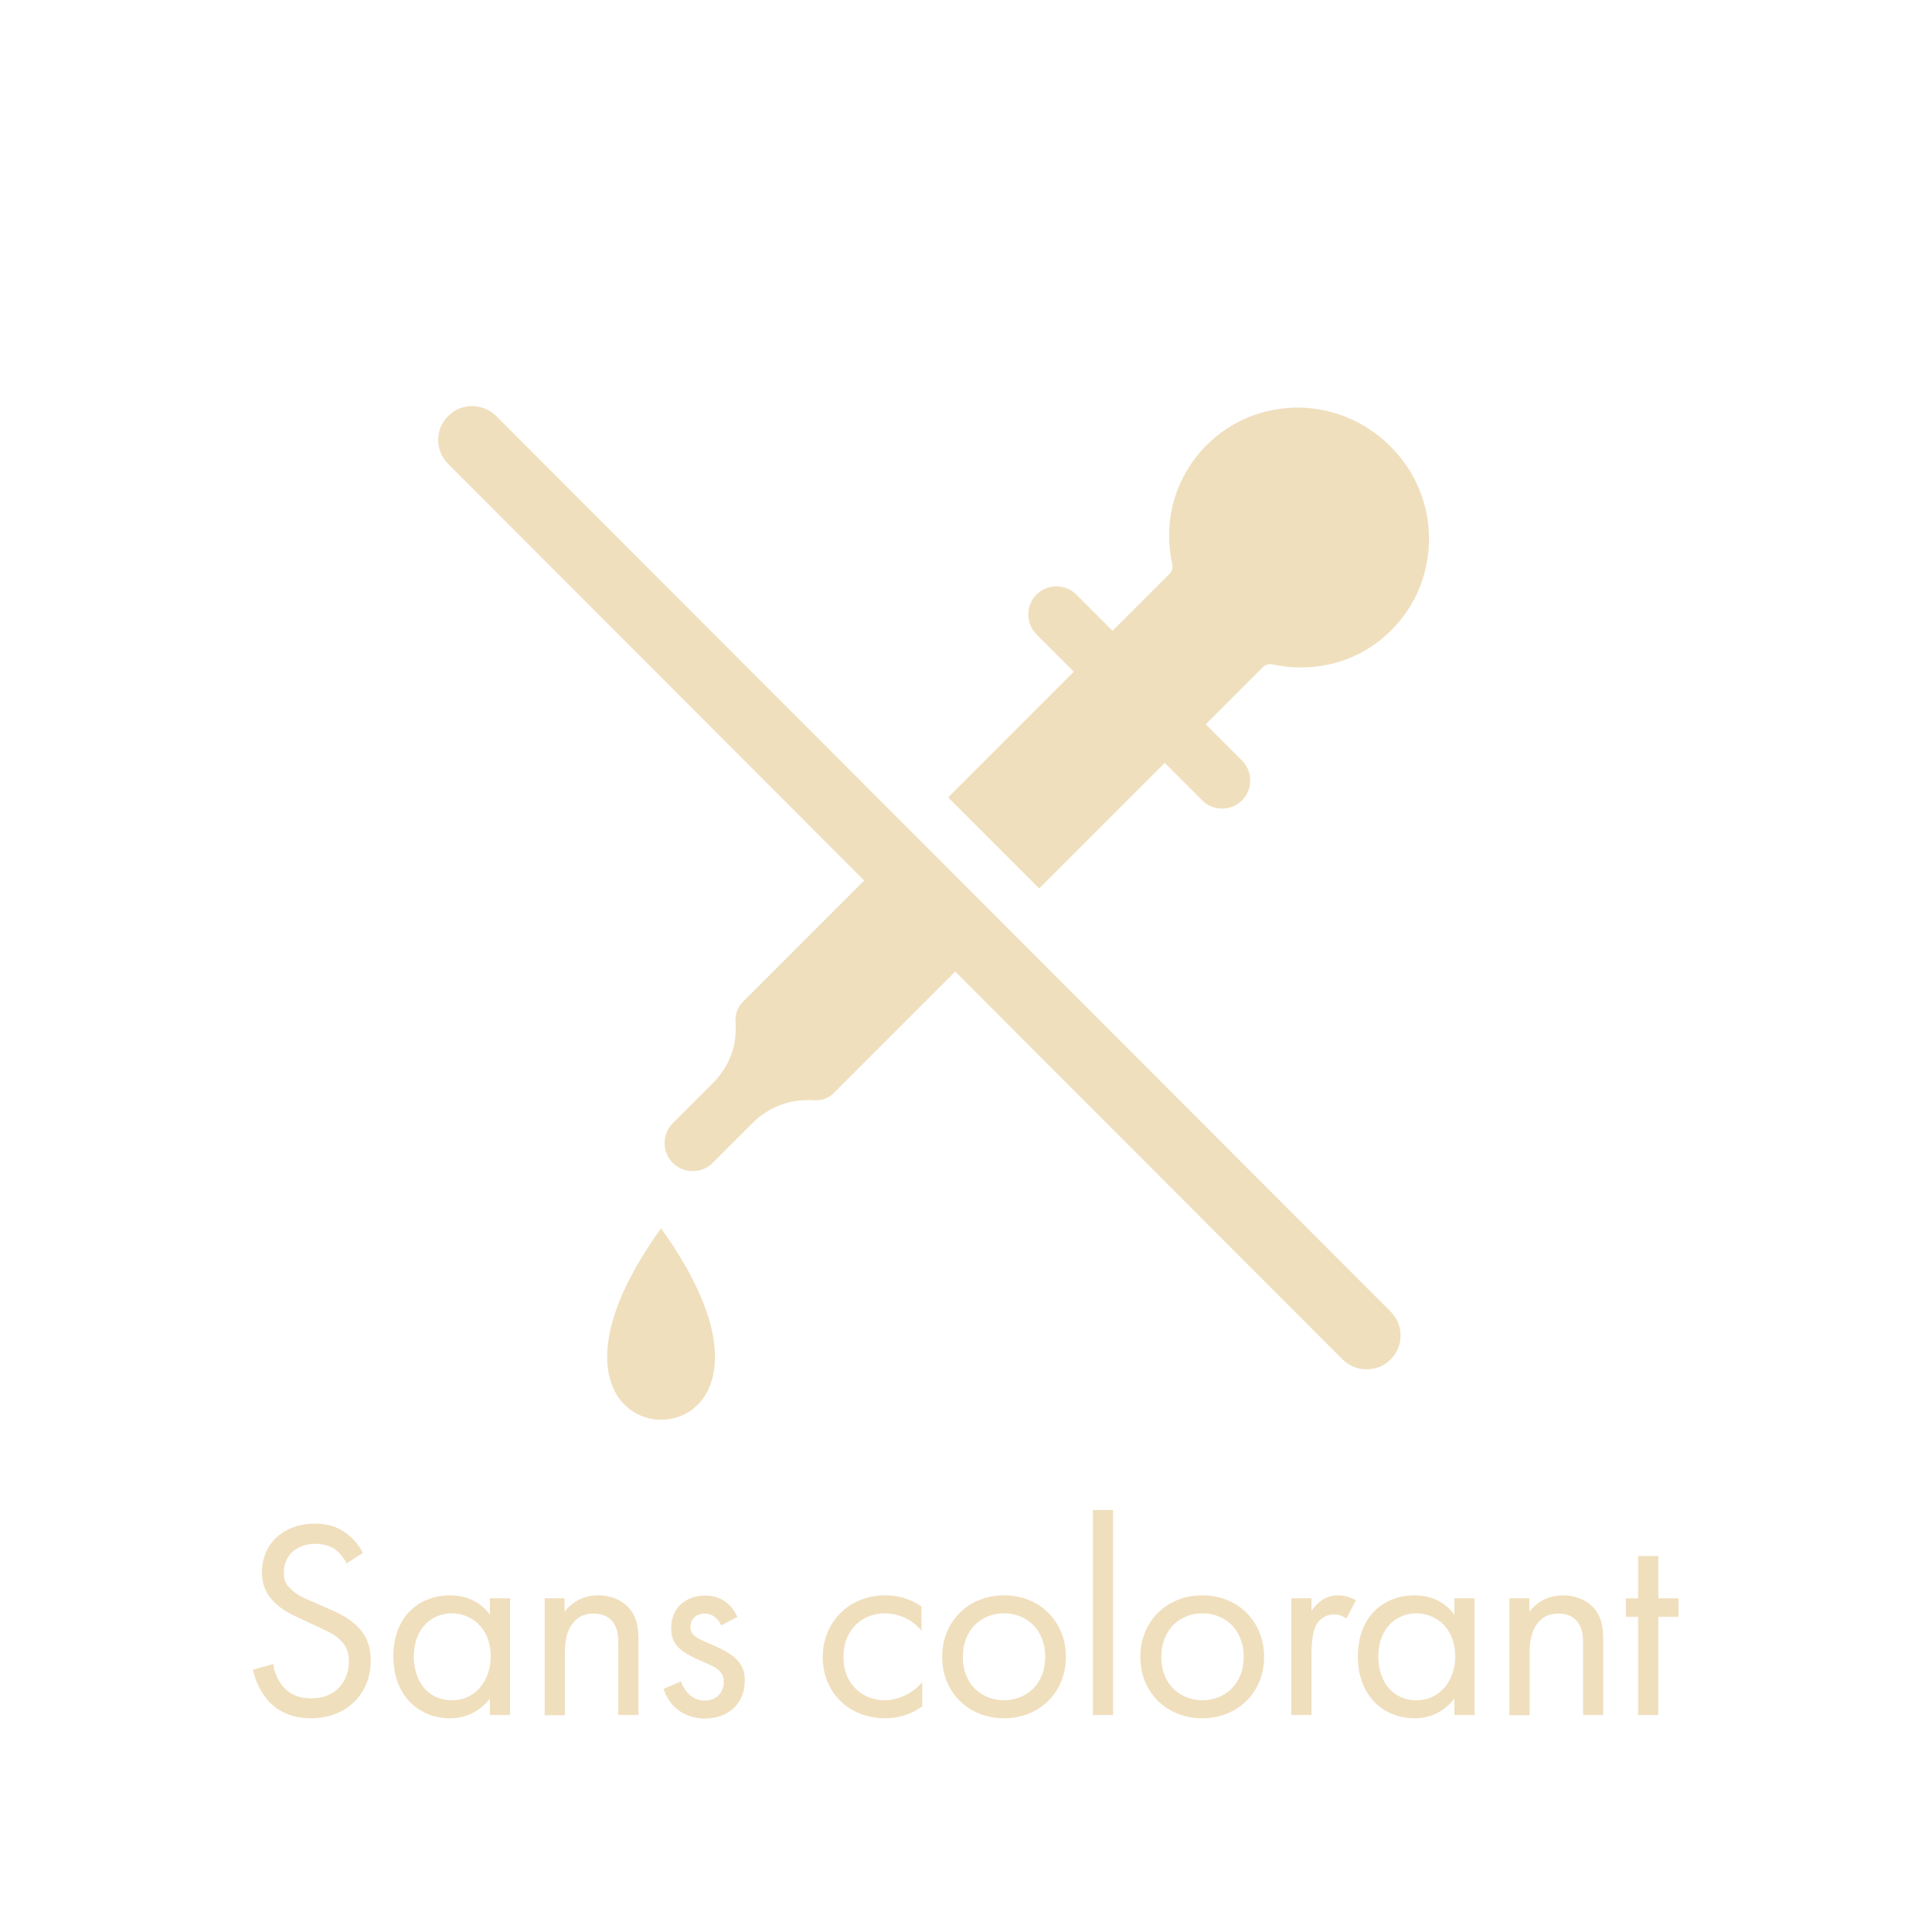 <svg xmlns="http://www.w3.org/2000/svg" id="Calque_1" viewBox="0 0 70.87 70.87"><defs><style>.cls-1{fill:#f0dfbd;}</style></defs><path class="cls-1" d="M12.74,57.39c-.09-.19-.25-.39-.4-.52-.13-.1-.38-.24-.77-.24-.68,0-1.16.42-1.16,1.06,0,.27.07.42.26.6.21.21.46.32.72.43l.66.29c.4.17.77.36,1.06.65.35.35.49.75.49,1.25,0,1.27-.94,2.12-2.18,2.12-.45,0-1.02-.09-1.5-.56-.34-.33-.55-.8-.64-1.22l.74-.21c.05.36.22.67.41.88.3.3.64.38.99.38.94,0,1.38-.67,1.38-1.36,0-.31-.09-.58-.34-.8-.2-.19-.46-.31-.83-.48l-.62-.29c-.27-.13-.61-.27-.92-.57-.3-.29-.48-.61-.48-1.13,0-1.06.82-1.78,1.93-1.78.42,0,.76.08,1.1.31.28.19.52.46.67.76l-.61.4Z"></path><path class="cls-1" d="M17.97,58.63h.74v4.28h-.74v-.6c-.25.32-.71.72-1.46.72-1.08,0-2.08-.76-2.08-2.27s.99-2.24,2.08-2.24c.83,0,1.27.45,1.46.71v-.61ZM15.18,60.76c0,.92.52,1.61,1.4,1.61s1.42-.75,1.42-1.6c0-1.1-.76-1.59-1.42-1.59-.73,0-1.4.54-1.4,1.58Z"></path><path class="cls-1" d="M19.97,58.63h.74v.49c.13-.17.52-.6,1.23-.6.51,0,.97.21,1.23.59.22.32.25.67.25,1.15v2.65h-.74v-2.63c0-.26-.02-.56-.2-.78-.14-.19-.37-.31-.7-.31-.26,0-.54.07-.75.33-.29.34-.31.85-.31,1.16v2.24h-.74v-4.28Z"></path><path class="cls-1" d="M26.45,59.62c-.1-.25-.32-.43-.6-.43s-.52.16-.52.49c0,.31.21.4.69.61.62.26.91.45,1.07.66.19.23.23.45.23.69,0,.9-.65,1.4-1.48,1.4-.17,0-1.14-.02-1.5-1.09l.64-.27c.08.23.33.7.87.7.49,0,.7-.36.7-.68,0-.4-.29-.54-.69-.71-.52-.23-.85-.39-1.04-.63-.16-.21-.2-.41-.2-.63,0-.75.53-1.2,1.25-1.2.23,0,.84.04,1.18.78l-.61.32Z"></path><path class="cls-1" d="M33.8,59.82c-.39-.49-.96-.64-1.34-.64-.79,0-1.52.56-1.52,1.6s.74,1.59,1.51,1.59c.44,0,.99-.2,1.38-.67v.89c-.46.34-.96.44-1.36.44-1.33,0-2.29-.95-2.29-2.24s.97-2.27,2.29-2.27c.68,0,1.13.27,1.33.41v.89Z"></path><path class="cls-1" d="M34.56,60.78c0-1.3.96-2.26,2.27-2.26s2.27.96,2.27,2.26-.97,2.25-2.27,2.25-2.27-.95-2.27-2.25ZM35.32,60.78c0,1.05.74,1.59,1.51,1.59s1.51-.55,1.51-1.59-.72-1.6-1.51-1.6-1.51.56-1.51,1.6Z"></path><path class="cls-1" d="M40.83,55.39v7.52h-.74v-7.52h.74Z"></path><path class="cls-1" d="M41.83,60.78c0-1.3.96-2.26,2.27-2.26s2.27.96,2.27,2.26-.97,2.25-2.27,2.25-2.27-.95-2.27-2.25ZM42.6,60.78c0,1.05.74,1.59,1.51,1.59s1.51-.55,1.51-1.59-.72-1.6-1.51-1.6-1.51.56-1.51,1.6Z"></path><path class="cls-1" d="M47.37,58.63h.74v.46c.07-.11.39-.57.97-.57.23,0,.47.08.66.18l-.35.67c-.16-.11-.32-.15-.43-.15-.3,0-.48.13-.6.27-.13.16-.25.45-.25,1.16v2.26h-.74v-4.28Z"></path><path class="cls-1" d="M53.35,58.63h.74v4.28h-.74v-.6c-.25.32-.71.72-1.46.72-1.08,0-2.08-.76-2.08-2.27s.99-2.24,2.08-2.24c.83,0,1.27.45,1.46.71v-.61ZM50.56,60.76c0,.92.52,1.61,1.4,1.61s1.42-.75,1.42-1.6c0-1.1-.76-1.59-1.42-1.59-.73,0-1.4.54-1.4,1.58Z"></path><path class="cls-1" d="M55.36,58.63h.74v.49c.13-.17.52-.6,1.23-.6.51,0,.97.21,1.23.59.22.32.25.67.25,1.15v2.65h-.74v-2.63c0-.26-.02-.56-.2-.78-.14-.19-.37-.31-.7-.31-.26,0-.54.07-.75.33-.29.34-.31.85-.31,1.16v2.24h-.74v-4.28Z"></path><path class="cls-1" d="M60.83,59.31v3.6h-.74v-3.6h-.45v-.68h.45v-1.55h.74v1.55h.74v.68h-.74Z"></path><path class="cls-1" d="M22.41,50.7c.3.92,1.07,1.38,1.84,1.38s1.55-.46,1.84-1.38c.38-1.17.03-3.04-1.84-5.64-1.88,2.6-2.22,4.48-1.84,5.64Z"></path><path class="cls-1" d="M42.72,27.98l1.38,1.38c.2.2.46.3.73.3s.53-.1.73-.3c.2-.2.3-.46.3-.73s-.09-.51-.29-.72l-1.34-1.34,2.07-2.07c.09-.1.24-.16.38-.13.78.17,1.59.15,2.36-.07.73-.21,1.43-.61,2-1.19.93-.92,1.38-2.14,1.38-3.36h0c0-1.22-.48-2.45-1.42-3.38-.94-.94-2.17-1.41-3.38-1.42-1.22,0-2.43.45-3.36,1.38-.58.58-.97,1.27-1.19,2-.22.76-.24,1.57-.07,2.36.03.13,0,.27-.11.37l-2.08,2.08-.28-.28h0s-1.05-1.05-1.05-1.05c-.2-.2-.46-.3-.73-.3s-.53.1-.73.3c-.2.2-.3.46-.3.73s.1.53.3.73l1.37,1.37-4.61,4.61,3.34,3.34,4.61-4.61Z"></path><path class="cls-1" d="M18.2,15.26c-.49-.48-1.27-.49-1.76,0-.49.49-.49,1.27,0,1.76l15.26,15.28-4.45,4.45c-.1.1-.17.21-.21.33-.05.13-.07.27-.06.4.03.43-.02.85-.16,1.22-.15.39-.37.73-.68,1.04l-1.46,1.46c-.2.2-.3.46-.3.73s.1.53.3.73c.2.2.46.3.73.3s.53-.1.73-.3l1.46-1.46c.31-.31.66-.53,1.04-.67.38-.14.79-.2,1.22-.17.13,0,.26,0,.39-.05.13-.05.25-.12.34-.22l4.45-4.45,14.21,14.23c.24.24.56.36.88.36s.64-.12.88-.36c.49-.49.49-1.27,0-1.76L18.2,15.26Z"></path></svg>